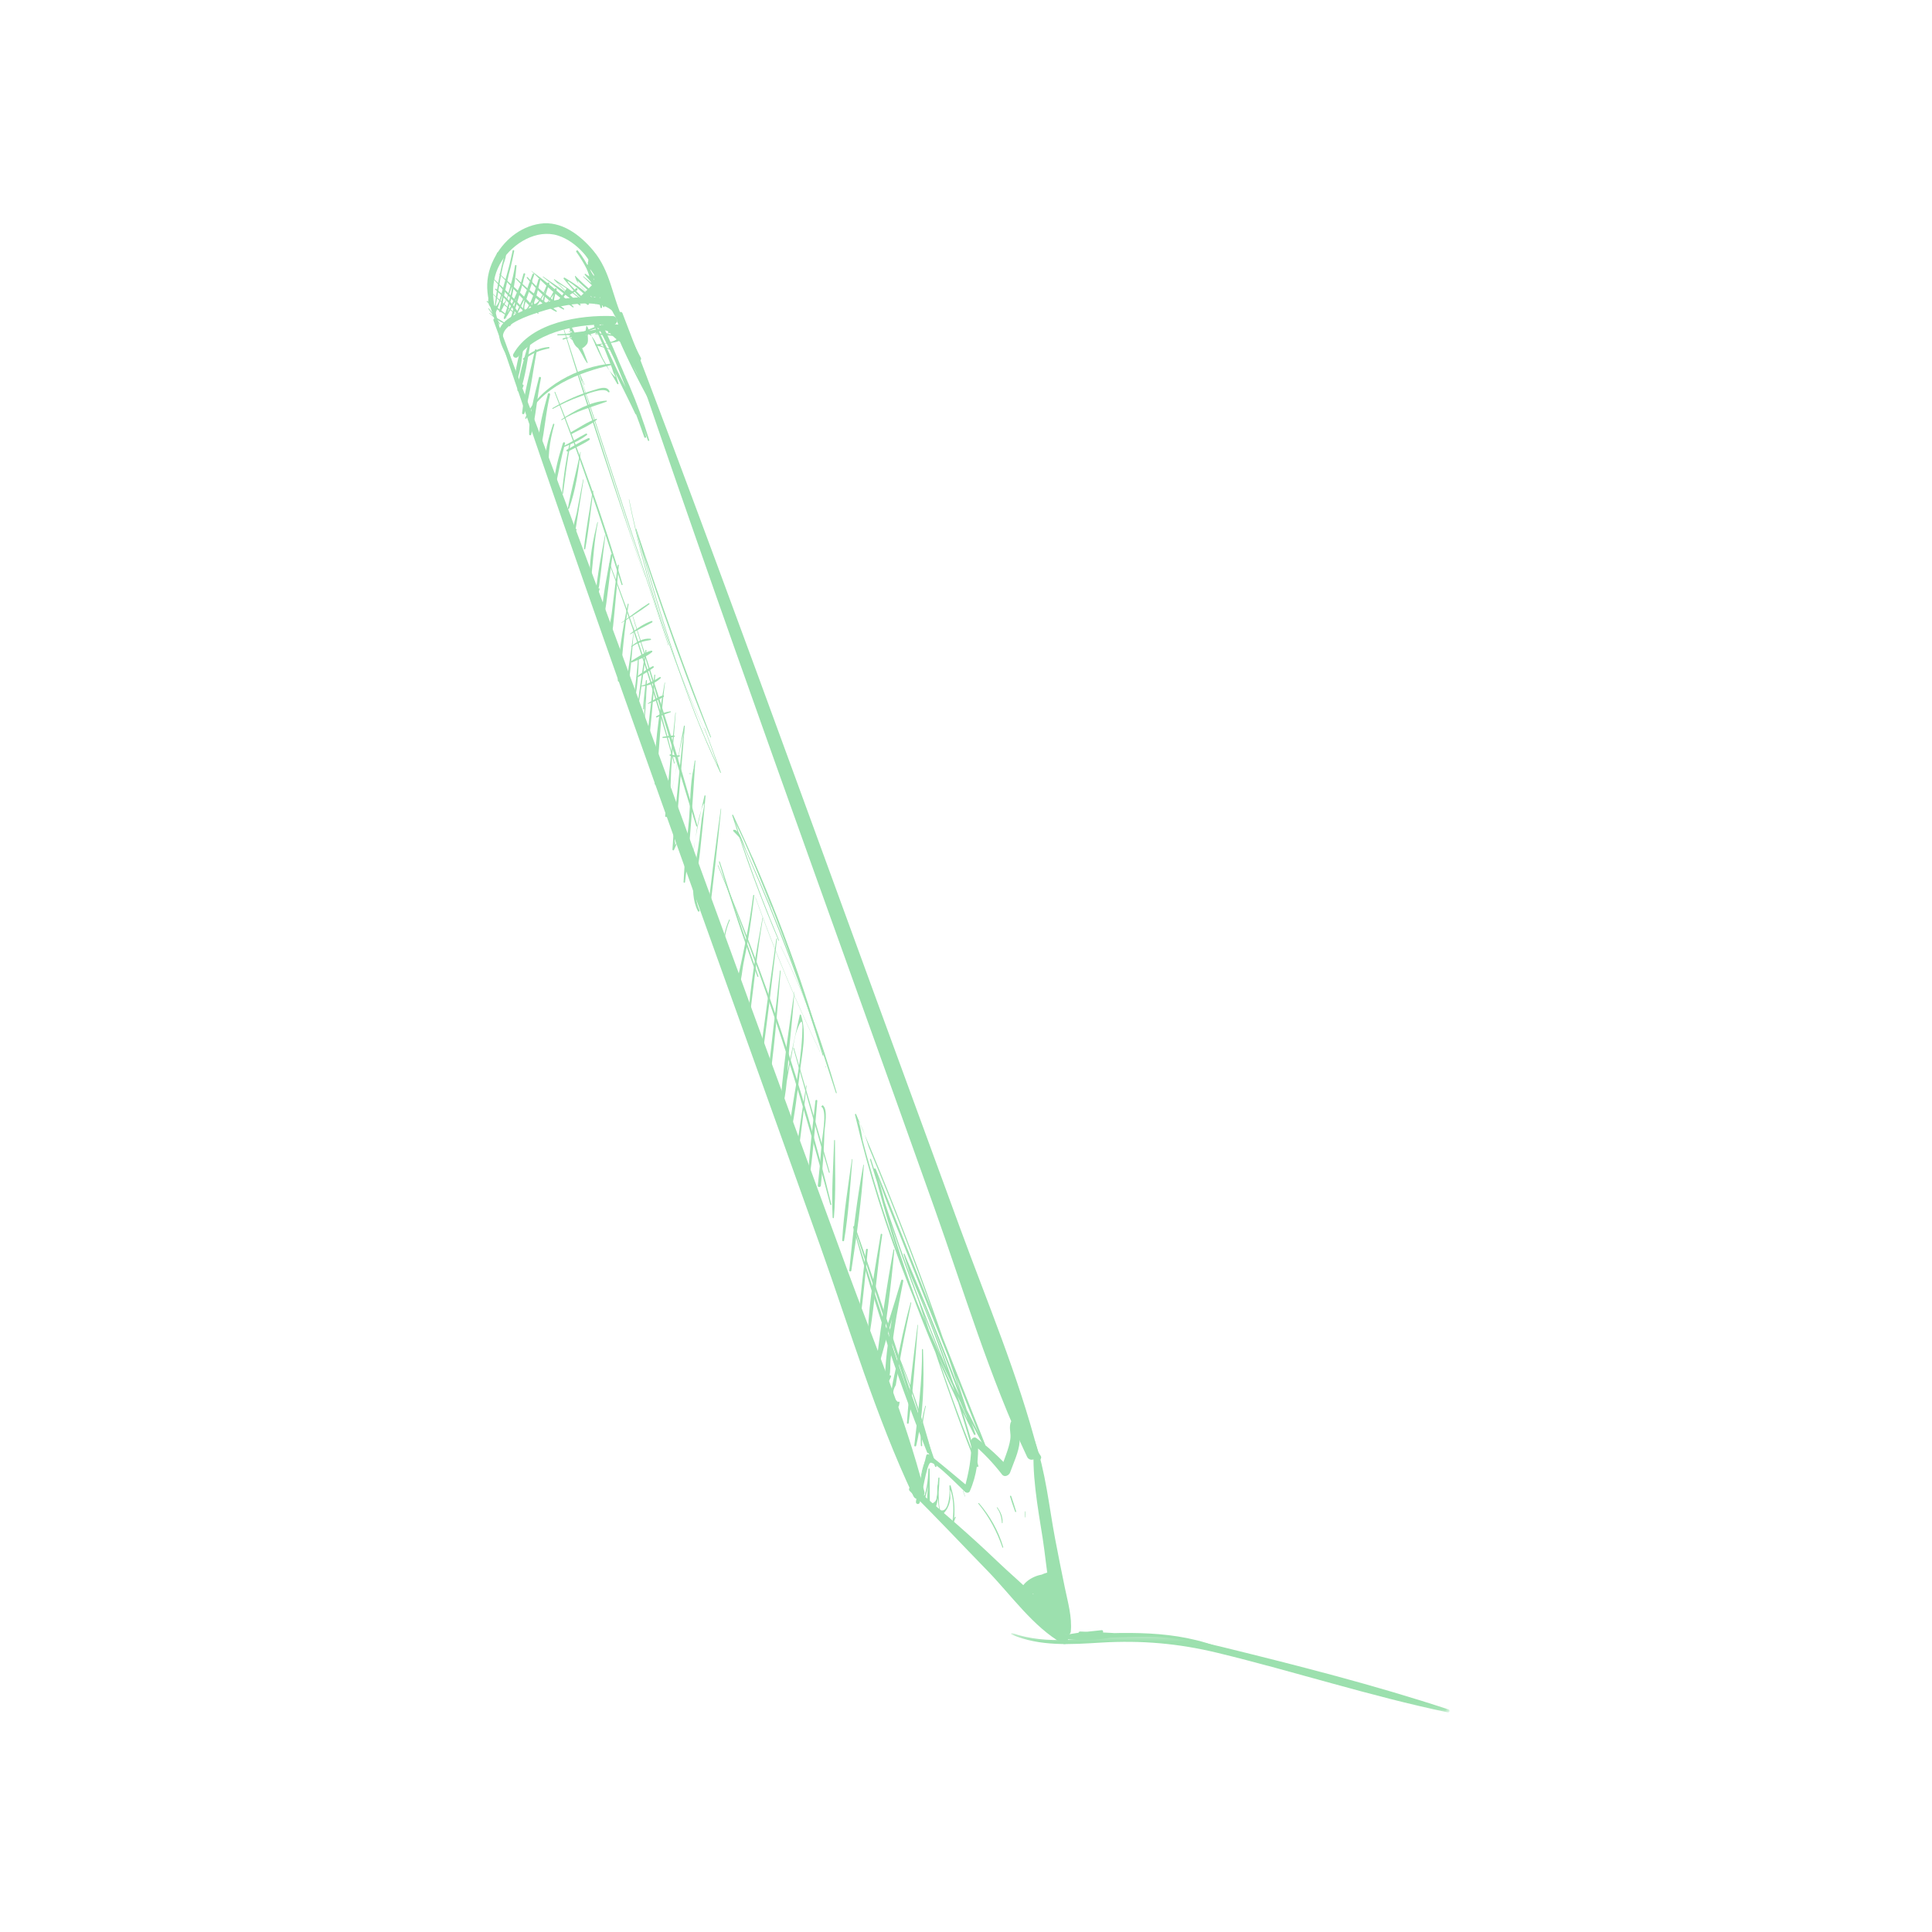 <?xml version="1.0" encoding="UTF-8"?> <svg xmlns="http://www.w3.org/2000/svg" width="256" height="256" viewBox="0 0 256 256" fill="none"><path d="M66.963 46.822C80.314 86.506 94.726 125.842 108.753 165.291C112.659 176.276 116.042 187.674 121.021 198.228C121.415 199.063 122.694 198.465 122.476 197.616C119.878 187.511 115.745 177.748 112.159 167.961C108.557 158.123 104.953 148.284 101.35 138.444C94.201 118.923 87.125 99.371 79.897 79.88C75.787 68.797 71.667 57.724 67.414 46.697C67.308 46.422 66.866 46.532 66.963 46.822Z" fill="#9CE0AE"></path><path d="M82.026 41.612C95.376 81.296 109.789 120.633 123.816 160.081C127.723 171.068 131.105 182.465 136.085 193.02C136.478 193.854 137.757 193.257 137.538 192.407C134.942 182.302 130.807 172.539 127.223 162.753C123.619 152.913 120.016 143.074 116.413 133.236C109.264 113.713 102.189 94.164 94.959 74.67C90.849 63.59 86.729 52.516 82.476 41.489C82.37 41.213 81.928 41.323 82.026 41.612Z" fill="#9CE0AE"></path><path d="M121.863 199.111C122.168 198.275 122.764 194.001 123.285 193.825C123.906 193.616 127.333 197.207 127.874 197.684C128.047 197.834 128.389 197.853 128.499 197.602C129.442 195.473 129.695 193.242 129.579 190.926C129.326 191.031 129.072 191.136 128.819 191.241C130.301 192.489 131.598 193.854 132.783 195.388C133.101 195.8 133.702 195.502 133.844 195.109C134.283 193.879 135.011 192.364 135.105 191.042C135.159 190.292 134.664 189.544 134.812 188.799C134.523 188.837 134.233 188.874 133.944 188.912C135.051 190.412 136.052 191.988 137.22 193.441C137.53 193.826 138.158 193.328 137.9 192.916C136.933 191.369 135.794 189.938 134.764 188.433C134.542 188.107 134.006 188.13 133.896 188.547C133.689 189.33 133.985 189.885 133.87 190.701C133.682 192.054 132.98 193.446 132.62 194.77C132.973 194.676 133.327 194.584 133.68 194.49C132.363 193.018 130.933 191.728 129.359 190.541C129.086 190.336 128.677 190.613 128.689 190.926C128.773 193.153 128.364 195.16 127.772 197.296C127.994 197.237 128.216 197.179 128.437 197.12C126.688 195.644 124.938 194.18 123.148 192.753C123.012 192.647 122.778 192.663 122.733 192.863C122.285 194.902 121.656 196.905 121.367 198.974C121.321 199.299 121.747 199.43 121.863 199.111Z" fill="#9CE0AE"></path><path d="M120.565 197.586C124.05 201.011 127.415 204.615 130.833 208.121C133.931 211.299 136.909 215.589 140.808 217.786C141.257 218.039 141.688 217.544 141.48 217.115C139.54 213.092 135.281 209.896 132.108 206.844C128.551 203.422 124.823 200.268 121.094 197.057C120.733 196.746 120.217 197.243 120.565 197.586Z" fill="#9CE0AE"></path><path d="M137.036 190.887C136.645 195.11 137.501 199.651 138.158 203.82C138.773 207.729 138.98 213 141.031 216.447C141.278 216.862 141.839 216.647 141.882 216.217C142.077 214.266 141.493 212.298 141.101 210.39C140.655 208.215 140.21 206.041 139.8 203.858C138.998 199.585 138.55 194.983 137.105 190.877C137.092 190.838 137.04 190.847 137.036 190.887Z" fill="#9CE0AE"></path><path d="M136.932 212.266C137.808 212.02 138.614 211.884 139.525 211.9C139.316 211.395 139.106 210.891 138.898 210.386C138.499 210.747 138.098 211.07 137.643 211.357C137.969 211.781 138.295 212.204 138.621 212.626C139.174 212.195 139.72 211.755 140.289 211.347C139.956 210.914 139.622 210.482 139.288 210.049C138.593 210.64 137.321 211.505 137.404 212.566C137.432 212.941 137.634 213.27 137.885 213.539C138.059 213.723 139.353 214.395 139.324 214.539C139.806 214.539 140.289 214.539 140.771 214.539C140.688 214.22 140.583 213.909 140.456 213.607C140.178 212.871 139.173 213.161 139.292 213.928C139.415 214.724 139.559 215.45 139.896 216.184C140.293 215.952 140.688 215.721 141.084 215.489C140.326 214.378 139.588 213.267 138.898 212.113C138.562 211.551 137.699 211.923 137.852 212.553C137.934 212.877 138.01 213.202 138.079 213.529C138.387 213.292 138.694 213.056 139.001 212.819C138.396 212.535 137.447 212.22 136.989 211.721C136.23 210.895 137.811 210.334 138.53 210.445C138.614 209.825 138.698 209.205 138.782 208.586C137.506 208.607 136.557 209.13 135.801 210.141C135.235 210.899 136.405 211.644 137.04 211.097C137.58 210.631 138.279 210.391 138.977 210.298C138.748 209.745 138.52 209.192 138.29 208.64C136.659 210.66 137.022 213.712 139.277 215.139C140.05 215.629 141.13 214.813 140.846 213.931C140.517 212.912 140.224 211.889 139.95 210.853C139.421 211.161 138.893 211.47 138.364 211.777C138.821 212.323 139.119 212.955 139.64 213.44C140.095 213.865 141.113 213.612 141.017 212.87C140.889 211.872 140.352 211.187 139.705 210.435C139.054 209.678 137.917 210.497 138.121 211.358C138.368 212.403 138.593 213.444 138.785 214.5C139.38 214.153 139.977 213.807 140.572 213.46C139.454 212.528 139.059 211.131 139.816 209.816C140.231 209.095 139.542 208.145 138.719 208.389C137.627 208.713 136.799 209.276 135.925 209.982C136.296 210.353 136.668 210.725 137.04 211.097C137.554 210.557 138.051 210.403 138.782 210.478C139.831 210.587 140.087 208.781 139.032 208.619C137.659 208.409 135.598 209.35 135.2 210.823C134.792 212.334 137.342 213.404 138.367 213.904C138.813 214.12 139.493 213.752 139.289 213.194C139.172 212.882 139.061 212.566 138.954 212.249C138.606 212.395 138.258 212.542 137.91 212.689C138.615 213.834 139.261 215 139.896 216.184C140.326 216.982 141.426 216.281 141.084 215.489C140.813 214.867 140.567 214.278 140.456 213.607C140.061 213.66 139.666 213.713 139.269 213.767C139.256 214.091 139.266 214.415 139.298 214.737C139.348 215.539 140.577 215.809 140.771 214.937C140.946 214.149 140.677 213.608 140.038 213.116C139.83 212.955 139.175 212.751 139.114 212.483C139.087 212.371 140.322 211.358 140.456 211.218C141.2 210.437 140.09 209.367 139.288 210.049C138.703 210.547 138.087 211.01 137.48 211.484C136.746 212.058 137.685 213.202 138.458 212.752C138.982 212.449 139.484 212.137 139.973 211.779C140.694 211.25 140.43 210.209 139.525 210.125C138.219 210.004 137.029 210.647 136.543 211.877C136.452 212.108 136.719 212.325 136.932 212.266Z" fill="#9CE0AE"></path><path d="M68.665 47.247C71.345 43.766 77.129 42.804 81.202 43.03C81.936 43.072 81.939 41.913 81.202 41.883C76.894 41.711 70.363 42.704 68.039 46.88C67.804 47.303 68.388 47.606 68.665 47.247Z" fill="#9CE0AE"></path><path d="M65.386 42.465C66.18 44.576 66.9 46.739 67.817 48.8C67.887 48.958 68.144 48.845 68.095 48.683C67.449 46.54 66.586 44.447 65.814 42.346C65.717 42.079 65.286 42.197 65.386 42.465Z" fill="#9CE0AE"></path><path d="M68.299 49.196C67.798 47.911 66.303 45.543 66.686 44.228C67.106 42.787 69.934 41.86 71.297 41.4C73.725 40.581 79.902 39.037 81.559 41.697C81.733 41.975 82.246 41.796 82.114 41.463C81.513 39.945 80.78 39.517 79.191 39.424C76.422 39.263 73.665 39.537 71.048 40.498C69.683 41 66.685 42.039 66.198 43.633C65.713 45.223 67.649 47.897 68.256 49.215C68.267 49.237 68.309 49.221 68.299 49.196Z" fill="#9CE0AE"></path><path d="M66.109 42.994C65.234 40.152 64.796 37.222 66.492 34.576C68.003 32.22 71.1 30.325 73.93 31.211C76.499 32.015 78.531 34.666 79.561 37.029C80.419 39 80.718 41.13 82.145 42.805C82.382 43.084 82.765 42.73 82.623 42.437C81.093 39.281 80.939 35.977 78.6 33.192C76.871 31.131 74.376 29.215 71.546 29.643C68.839 30.052 66.634 31.945 65.429 34.35C63.896 37.415 64.608 40.016 65.815 43.074C65.886 43.252 66.167 43.185 66.109 42.994Z" fill="#9CE0AE"></path><path d="M69.065 45.874C68.708 47.348 68.271 48.882 68.231 50.406C68.227 50.572 68.455 50.586 68.506 50.443C69.018 49.01 69.161 47.416 69.363 45.913C69.386 45.742 69.105 45.708 69.065 45.874Z" fill="#9CE0AE"></path><path d="M69.955 45.72C69.422 47.653 68.784 49.662 68.556 51.659C68.533 51.861 68.799 51.925 68.924 51.812C69.16 51.599 69.273 51.417 69.372 51.117C69.423 50.965 69.193 50.872 69.115 51.009C68.965 51.163 68.814 51.319 68.662 51.473C68.769 51.554 68.873 51.636 68.98 51.716C69.618 49.83 69.887 47.754 70.227 45.794C70.256 45.62 70.004 45.541 69.955 45.72Z" fill="#9CE0AE"></path><path d="M70.886 46.373C70.292 49.123 69.467 51.929 69.181 54.728C69.161 54.91 69.44 54.934 69.491 54.77C70.3 52.088 70.613 49.193 71.123 46.439C71.151 46.286 70.919 46.218 70.886 46.373Z" fill="#9CE0AE"></path><path d="M71.41 50.039C70.829 52.428 70.059 55.076 70.116 57.551C70.12 57.7 70.341 57.737 70.38 57.587C71.024 55.166 71.154 52.573 71.68 50.113C71.718 49.937 71.453 49.862 71.41 50.039Z" fill="#9CE0AE"></path><path d="M72.595 52.209C72.002 54.414 71.276 56.922 71.353 59.228C71.358 59.406 71.632 59.458 71.674 59.272C72.195 56.969 72.316 54.596 72.888 52.289C72.936 52.099 72.646 52.019 72.595 52.209Z" fill="#9CE0AE"></path><path d="M73.281 56.206C72.685 58.036 71.979 60.321 72.285 62.264C72.308 62.406 72.54 62.401 72.568 62.264C72.737 61.395 72.687 60.502 72.777 59.623C72.895 58.481 73.144 57.357 73.45 56.253C73.48 56.143 73.316 56.1 73.281 56.206Z" fill="#9CE0AE"></path><path d="M74.6 58.701C74.017 60.52 73.531 62.314 73.368 64.219C73.354 64.375 73.61 64.409 73.643 64.255C74.042 62.425 74.367 60.581 74.87 58.775C74.918 58.601 74.654 58.53 74.6 58.701Z" fill="#9CE0AE"></path><path d="M75.433 58.87C75.007 61.025 74.639 63.196 74.473 65.388C74.467 65.473 74.593 65.469 74.604 65.388C74.89 63.22 75.165 61.058 75.569 58.907C75.585 58.82 75.452 58.782 75.433 58.87Z" fill="#9CE0AE"></path><path d="M76.892 59.896C76.407 62.391 75.698 64.854 75.248 67.35C75.229 67.451 75.366 67.489 75.401 67.392C76.258 65.043 76.642 62.38 76.938 59.901C76.942 59.876 76.897 59.87 76.892 59.896Z" fill="#9CE0AE"></path><path d="M77.268 63.536C76.985 65.022 76.702 66.506 76.415 67.992C76.301 68.581 75.819 69.729 76.139 70.292C76.158 70.324 76.195 70.335 76.229 70.329C76.266 70.32 76.303 70.313 76.34 70.306C76.373 70.3 76.392 70.267 76.394 70.237C76.395 70.206 76.395 70.176 76.396 70.145C76.398 70.073 76.28 70.053 76.268 70.127C76.623 67.942 76.974 65.743 77.326 63.552C77.332 63.514 77.275 63.498 77.268 63.536Z" fill="#9CE0AE"></path><path d="M78.527 65.048C78.14 67.595 77.642 70.138 77.375 72.701C77.365 72.8 77.532 72.824 77.551 72.725C78.021 70.197 78.264 67.62 78.612 65.073C78.62 65.017 78.536 64.993 78.527 65.048Z" fill="#9CE0AE"></path><path d="M79.15 69.206C78.587 71.524 78.075 73.972 78.167 76.372C78.172 76.498 78.345 76.492 78.359 76.372C78.629 73.975 78.737 71.599 79.222 69.225C79.231 69.178 79.161 69.159 79.15 69.206Z" fill="#9CE0AE"></path><path d="M80.171 70.874C79.688 73.493 79.15 76.129 78.93 78.785C78.917 78.95 79.165 78.973 79.208 78.824C79.28 78.567 79.36 78.313 79.449 78.062C79.481 77.968 79.328 77.902 79.287 77.994C78.986 78.671 79.336 78.036 79.397 77.568C79.49 76.858 79.581 76.148 79.666 75.439C79.846 73.919 80.024 72.398 80.222 70.882C80.225 70.853 80.176 70.846 80.171 70.874Z" fill="#9CE0AE"></path><path d="M80.942 73.517C80.441 76.313 79.789 79.183 79.715 82.031C79.711 82.177 79.947 82.216 79.977 82.065C80.536 79.273 80.703 76.394 81.172 73.581C81.196 73.431 80.969 73.365 80.942 73.517Z" fill="#9CE0AE"></path><path d="M81.853 74.889C81.593 77.044 81.301 79.197 81.043 81.354C80.903 82.51 80.232 84.574 80.735 85.657C80.761 85.713 80.848 85.732 80.897 85.7C80.923 85.683 80.948 85.665 80.974 85.648C81.022 85.616 81.039 85.558 81.011 85.506C81.001 85.485 80.99 85.465 80.979 85.444C80.927 85.344 80.79 85.417 80.808 85.516C80.718 85.027 81.186 83.476 81.238 82.97C81.322 82.162 81.398 81.354 81.476 80.546C81.656 78.662 81.813 76.773 81.997 74.889C82.007 74.795 81.864 74.797 81.853 74.889Z" fill="#9CE0AE"></path><path d="M83.179 80.028C82.521 83.36 81.889 86.78 81.863 90.186C81.862 90.353 82.099 90.344 82.116 90.186C82.49 86.8 82.695 83.423 83.297 80.062C83.31 79.985 83.194 79.952 83.179 80.028Z" fill="#9CE0AE"></path><path d="M84.045 82.535C83.803 85.493 83.258 88.41 82.895 91.353C82.879 91.488 83.11 91.52 83.135 91.385C83.669 88.463 83.816 85.49 84.058 82.535C84.058 82.525 84.045 82.525 84.045 82.535Z" fill="#9CE0AE"></path><path d="M85.686 85.209C85.705 85.209 85.705 85.18 85.686 85.18C85.667 85.18 85.667 85.209 85.686 85.209Z" fill="#9CE0AE"></path><path d="M85.651 90.438C85.538 92.016 85.393 93.598 85.336 95.179C85.334 95.243 85.429 95.241 85.435 95.179C85.576 93.604 85.626 92.019 85.711 90.438C85.714 90.399 85.653 90.399 85.651 90.438Z" fill="#9CE0AE"></path><path d="M85.527 86.163C85.157 88.67 84.739 91.175 84.461 93.695C84.455 93.749 84.548 93.762 84.558 93.707C85.002 91.219 85.306 88.703 85.657 86.199C85.67 86.114 85.539 86.077 85.527 86.163Z" fill="#9CE0AE"></path><path d="M84.526 87.189C84.441 89.043 84.167 90.86 83.961 92.701C83.952 92.787 84.096 92.806 84.113 92.722C84.496 90.913 84.591 89.033 84.647 87.189C84.65 87.11 84.53 87.111 84.526 87.189Z" fill="#9CE0AE"></path><path d="M85.58 90.185C85.453 91.434 85.288 92.689 85.211 93.942C85.207 94.017 85.335 94.037 85.344 93.96C85.517 92.71 85.602 91.441 85.725 90.185C85.734 90.091 85.589 90.093 85.58 90.185Z" fill="#9CE0AE"></path><path d="M86.699 89.447C86.341 92.685 85.871 95.932 85.668 99.184C85.662 99.28 85.824 99.304 85.839 99.206C86.304 95.977 86.51 92.696 86.822 89.447C86.829 89.369 86.708 89.371 86.699 89.447Z" fill="#9CE0AE"></path><path d="M88.066 90.458C87.3 94.847 86.59 99.454 86.765 103.917C86.769 104.006 86.892 104.002 86.901 103.917C87.38 99.434 87.519 94.942 88.117 90.464C88.121 90.436 88.071 90.43 88.066 90.458Z" fill="#9CE0AE"></path><path d="M89.49 94.441C89.015 99.004 88.526 103.568 88.137 108.137C88.125 108.278 88.361 108.312 88.384 108.171C88.745 106.015 89.205 103.874 89.635 101.731C89.879 100.51 90.077 99.265 90.369 98.055C90.871 95.989 90.452 97.978 90.391 98.61C89.948 103.255 89.369 107.912 89.104 112.571C89.098 112.674 89.258 112.722 89.303 112.625C89.445 112.32 89.585 112.012 89.722 111.704C89.741 111.663 89.687 111.629 89.662 111.668C89.285 112.25 89.551 112.018 89.436 111.608C89.279 111.054 89.599 109.822 89.653 109.202C89.778 107.758 89.891 106.312 90.014 104.869C90.257 101.98 90.508 99.092 90.745 96.204C90.749 96.137 90.64 96.121 90.626 96.188C89.916 99.729 89.317 103.98 88.484 107.159C88.962 105.341 88.824 103.16 88.983 101.289C89.177 99.007 89.362 96.725 89.541 94.441C89.543 94.407 89.493 94.409 89.49 94.441Z" fill="#9CE0AE"></path><path d="M91.934 101.675C91.403 103.904 91.493 106.554 91.277 108.845C91.023 111.517 90.692 114.196 90.578 116.88C90.573 116.985 90.752 117.014 90.766 116.905C91.481 111.59 91.771 106.158 92.139 100.809C92.142 100.761 92.062 100.749 92.055 100.798C92.007 101.088 91.959 101.378 91.91 101.669C91.908 101.683 91.93 101.69 91.934 101.675Z" fill="#9CE0AE"></path><path d="M91.923 112.658C92.214 110.792 92.409 108.576 93.103 106.803C93.629 105.463 93.008 108.245 92.992 108.389C92.879 109.367 92.766 110.342 92.655 111.32C92.333 114.158 91.091 118.056 92.481 120.737C92.552 120.874 92.751 120.753 92.687 120.616C91.634 118.34 92.522 115.166 92.767 112.785C93.018 110.345 93.286 107.904 93.489 105.46C93.496 105.378 93.366 105.362 93.347 105.44C92.792 107.834 92.261 110.218 91.891 112.65C91.888 112.671 91.919 112.679 91.923 112.658Z" fill="#9CE0AE"></path><path d="M95.507 107.172C94.806 112.237 94.127 117.312 93.618 122.4C93.608 122.501 93.782 122.526 93.797 122.423C94.503 117.359 95.043 112.268 95.561 107.18C95.564 107.148 95.51 107.141 95.507 107.172Z" fill="#9CE0AE"></path><path d="M96.609 121.865C95.974 123.311 95.717 124.816 95.872 126.389C95.879 126.451 95.976 126.452 95.971 126.389C95.856 124.844 96.091 123.344 96.706 121.922C96.734 121.857 96.638 121.8 96.609 121.865Z" fill="#9CE0AE"></path><path d="M99.802 118.646C99.257 122.892 98.343 127.031 97.398 131.2C97.367 131.332 97.54 131.405 97.614 131.292C97.743 131.093 97.871 130.895 98.001 130.697C98.054 130.616 97.927 130.514 97.865 130.592C98.265 130.082 98.364 128.371 98.503 127.71C98.724 126.663 98.922 125.614 99.106 124.561C99.449 122.597 99.712 120.626 99.938 118.646C99.948 118.558 99.813 118.562 99.802 118.646Z" fill="#9CE0AE"></path><path d="M101.038 121.622C100.192 126.069 99.402 130.585 99.125 135.11C99.118 135.223 99.284 135.217 99.298 135.11C99.878 130.612 100.329 126.112 101.091 121.637C101.097 121.603 101.044 121.586 101.038 121.622Z" fill="#9CE0AE"></path><path d="M102.873 124.383C102.098 129.958 101.211 135.531 100.614 141.129C100.601 141.242 100.799 141.271 100.816 141.156C101.685 135.593 102.268 129.982 102.96 124.395C102.966 124.346 102.879 124.334 102.873 124.383Z" fill="#9CE0AE"></path><path d="M103.351 128.636C102.775 134.046 102.043 139.446 101.543 144.863C101.533 144.969 101.716 144.995 101.732 144.888C102.559 139.511 103.003 134.056 103.44 128.636C103.443 128.578 103.356 128.58 103.351 128.636Z" fill="#9CE0AE"></path><path d="M105.252 131.394C104.453 136.753 103.667 142.209 103.309 147.616C103.295 147.812 103.587 147.804 103.61 147.616C103.921 145.094 104.335 142.596 104.842 140.107C105.087 138.907 105.221 137.52 105.655 136.374C106.397 134.417 106.366 135.742 106.293 137.182C106.071 141.594 104.94 145.957 104.509 150.352C104.497 150.483 104.712 150.511 104.739 150.383C105.336 147.647 105.645 144.836 105.981 142.056C106.278 139.59 106.934 136.9 106.13 134.483C106.107 134.412 105.995 134.403 105.977 134.483C105.416 136.968 104.853 139.451 104.367 141.952C104.135 143.142 103.688 144.491 103.655 145.701C103.635 146.453 103.567 147.232 103.814 146.185C104.347 143.915 104.331 141.349 104.568 139.028C104.828 136.486 105.083 133.946 105.271 131.396C105.271 131.385 105.253 131.384 105.252 131.394Z" fill="#9CE0AE"></path><path d="M106.814 143.851C106.332 147.089 105.75 150.33 105.422 153.587C105.411 153.697 105.596 153.723 105.615 153.613C106.171 150.387 106.477 147.109 106.878 143.861C106.883 143.824 106.819 143.815 106.814 143.851Z" fill="#9CE0AE"></path><path d="M108.046 145.867C107.722 149.026 107.294 152.189 107.113 155.359C107.106 155.494 107.333 155.53 107.353 155.393C107.797 152.237 107.997 149.039 108.299 145.867C108.315 145.704 108.063 145.706 108.046 145.867Z" fill="#9CE0AE"></path><path d="M108.956 146.727C109.566 147.588 108.946 150.52 108.866 151.63C108.734 153.453 108.57 155.273 108.365 157.09C108.335 157.348 108.745 157.349 108.772 157.09C109.008 154.752 109.177 152.414 109.244 150.064C109.269 149.231 109.759 147.049 109.029 146.459C109.013 146.446 108.991 146.443 108.975 146.459C108.928 146.508 108.881 146.556 108.834 146.603C108.824 146.612 108.825 146.627 108.834 146.636C108.867 146.673 108.901 146.709 108.934 146.745C108.945 146.757 108.966 146.741 108.956 146.727Z" fill="#9CE0AE"></path><path d="M110.527 151.11C110.428 154.504 110.148 157.946 110.329 161.339C110.334 161.448 110.487 161.446 110.497 161.339C110.79 157.953 110.624 154.505 110.639 151.11C110.639 151.037 110.528 151.038 110.527 151.11Z" fill="#9CE0AE"></path><path d="M112.881 153.599C112.389 157.154 111.792 160.765 111.598 164.349C111.589 164.489 111.821 164.524 111.846 164.382C112.439 160.839 112.649 157.185 112.946 153.607C112.949 153.57 112.887 153.562 112.881 153.599Z" fill="#9CE0AE"></path><path d="M114.401 154.35C113.533 158.943 112.987 163.689 112.532 168.338C112.517 168.491 112.78 168.529 112.803 168.375C113.517 163.754 114.165 159.026 114.465 154.359C114.468 154.322 114.407 154.315 114.401 154.35Z" fill="#9CE0AE"></path><path d="M114.748 165.587C114.396 168.744 113.953 171.902 113.75 175.072C113.743 175.178 113.922 175.205 113.938 175.098C114.417 171.946 114.66 168.756 114.991 165.587C115.007 165.431 114.765 165.433 114.748 165.587Z" fill="#9CE0AE"></path><path d="M116.702 163.552C115.984 167.833 115.155 172.227 115.004 176.573C114.999 176.715 115.234 176.753 115.257 176.608C115.948 172.299 116.245 167.925 116.9 163.606C116.92 163.478 116.724 163.42 116.702 163.552Z" fill="#9CE0AE"></path><path d="M118.392 165.585C117.483 170.336 116.82 175.167 116.194 179.963C116.154 180.263 116.633 180.311 116.71 180.034C117.231 178.155 117.76 176.279 118.302 174.406C118.564 173.505 118.988 172.534 119.12 171.6C119.413 169.516 118.985 171.168 118.789 172.005C117.939 175.63 117.334 179.399 117.231 183.125C117.225 183.353 117.57 183.461 117.674 183.245C117.805 182.977 117.936 182.709 118.065 182.441C118.131 182.305 117.948 182.132 117.842 182.268C117.997 182.069 117.957 180.629 117.999 180.22C118.144 178.793 118.318 177.372 118.536 175.955C118.854 173.868 119.289 171.806 119.688 169.735C119.722 169.557 119.464 169.48 119.412 169.659C118.413 173.092 117.31 176.495 116.202 179.893C116.371 179.94 116.541 179.987 116.71 180.034C117.411 175.247 118.085 170.419 118.502 165.6C118.507 165.537 118.404 165.522 118.392 165.585Z" fill="#9CE0AE"></path><path d="M120.664 172.596C119.873 175.411 119.268 178.274 118.731 181.147C118.402 182.905 117.663 184.983 118.536 186.651C118.576 186.727 118.686 186.735 118.746 186.678C119.189 186.243 119.08 186.451 119.197 185.84C119.222 185.716 119.044 185.664 119.009 185.788C118.252 185.223 118.148 184.468 118.696 183.521C118.791 182.912 118.89 182.305 118.993 181.696C119.143 180.784 119.297 179.873 119.467 178.963C119.862 176.842 120.322 174.735 120.746 172.619C120.756 172.565 120.679 172.543 120.664 172.596Z" fill="#9CE0AE"></path><path d="M121.577 175.573C121.049 179.883 120.454 184.213 120.176 188.548C120.167 188.673 120.379 188.703 120.396 188.578C120.997 184.271 121.288 179.906 121.639 175.573C121.641 175.533 121.582 175.534 121.577 175.573Z" fill="#9CE0AE"></path><path d="M122.169 178.814C122.213 183.122 121.634 187.269 121.149 191.535C121.133 191.679 121.364 191.706 121.397 191.569C122.391 187.44 122.459 183.034 122.3 178.814C122.296 178.73 122.168 178.729 122.169 178.814Z" fill="#9CE0AE"></path><path d="M122.597 186.306C122.11 188.047 121.91 189.745 122.023 191.552C122.029 191.659 122.195 191.661 122.191 191.552C122.11 189.798 122.26 188.036 122.677 186.328C122.691 186.275 122.61 186.254 122.597 186.306Z" fill="#9CE0AE"></path><path d="M117.705 176.54C118.997 180.285 120.276 184.035 121.582 187.776C121.803 188.406 122.989 193.22 123.554 193.384C124 193.514 123.88 194.032 123.516 192.816C123.305 192.105 122.803 191.394 122.421 190.767C122.379 190.698 122.273 190.759 122.312 190.831C122.939 191.956 123.485 193.092 123.902 194.314C123.943 194.434 124.133 194.383 124.094 194.261C122.118 188.305 119.89 182.427 117.759 176.525C117.747 176.492 117.694 176.506 117.705 176.54Z" fill="#9CE0AE"></path><path d="M118.48 178.374C119.955 181.88 121.234 185.453 122.268 189.116C122.526 190.031 122.752 190.954 122.999 191.872C122.968 191.759 122.626 190.561 122.45 190.111C121.766 188.368 121.102 186.616 120.455 184.858C119.754 182.958 113.233 163.584 113.471 163.511C113.497 163.504 120.028 183.503 120.644 185.437C121.223 187.254 121.641 189.309 122.413 191.051C122.99 192.346 122.47 190.654 122.276 190.159C121.931 189.273 121.59 188.384 121.254 187.493C119.853 183.782 118.537 180.038 117.261 176.282C117.207 176.122 116.958 176.189 117.008 176.352C118.749 181.795 120.728 187.151 122.852 192.456C122.924 192.637 123.215 192.569 123.154 192.372C120.044 182.379 116.76 172.442 113.32 162.559C113.261 162.393 113.005 162.458 113.053 162.632C115.869 172.878 119.221 182.952 123.229 192.794C123.294 192.951 123.534 192.895 123.49 192.722C122.237 187.803 120.544 183.01 118.536 178.351C118.522 178.319 118.466 178.342 118.48 178.374Z" fill="#9CE0AE"></path><path d="M120.956 169.657C122.832 174.09 124.549 178.587 126.08 183.151C126.722 185.067 127.332 186.993 127.908 188.929C128.219 189.972 128.519 191.018 128.817 192.065C129.356 193.958 129.286 193.408 128.739 192.031C127.029 187.719 125.472 183.346 123.993 178.95C123.28 176.825 122.583 174.695 121.896 172.563C121.328 170.799 120.407 168.827 120.092 167.071C120.453 169.087 121.839 171.316 122.604 173.218C123.491 175.418 124.361 177.625 125.217 179.837C126.014 181.902 126.799 183.973 127.571 186.047C127.909 186.956 128.165 188.39 128.719 189.165C128.47 188.815 127.891 187.304 127.596 186.699C123.635 178.615 120.375 170.19 117.839 161.553C117.281 159.652 116.869 157.694 116.27 155.808C116.861 157.669 117.725 159.861 118.509 161.836C120.261 166.247 122.014 170.66 123.766 175.072C125.458 179.331 127.148 183.592 128.839 187.851C129.204 188.771 129.587 189.792 130.016 190.597C129.728 190.057 129.217 188.958 128.822 188.204C127.77 186.195 126.755 184.168 125.777 182.123C121.937 174.097 118.648 165.788 116.054 157.273C115.438 155.251 114.86 153.216 114.324 151.171C114.214 150.748 113.991 148.74 113.659 148.535C114.249 148.902 114.928 151.545 115.162 152.106C116.949 156.379 118.666 160.681 120.316 165.009C122.134 169.786 123.87 174.593 125.518 179.43C126.343 181.848 127.148 184.274 127.939 186.704C128.434 188.22 128.462 188.283 127.798 186.788C127.286 185.635 126.781 184.479 126.286 183.319C122.138 173.611 118.511 163.686 115.412 153.593C115.386 153.508 115.251 153.544 115.277 153.631C118.951 165.725 123.458 177.492 128.682 188.995C128.706 189.048 128.792 189.011 128.775 188.956C124.403 174.916 119.213 161.153 113.439 147.634C113.401 147.545 113.267 147.61 113.287 147.698C116.906 163.051 122.802 177.682 130.307 191.534C130.376 191.662 130.604 191.573 130.548 191.431C125.727 179.256 120.881 167.089 116.048 154.919C115.986 154.762 115.748 154.819 115.79 154.989C118.838 167.188 123.316 178.903 129.058 190.082C129.116 190.193 129.307 190.116 129.264 189.995C126.351 181.96 123.193 174.009 119.851 166.142C119.822 166.072 119.704 166.121 119.728 166.195C122.756 175.644 125.72 185.105 129.444 194.31C129.491 194.426 129.671 194.384 129.638 194.256C127.411 185.827 124.504 177.604 121.05 169.604C121.022 169.54 120.93 169.594 120.956 169.657Z" fill="#9CE0AE"></path><path d="M103.419 125.38C105.095 128.717 106.563 132.135 107.856 135.638C107.862 135.652 107.884 135.646 107.879 135.631C106.607 132.121 105.115 128.705 103.435 125.371C103.43 125.361 103.414 125.369 103.419 125.38Z" fill="#9CE0AE"></path><path d="M103.099 123.663C102.456 122.073 101.832 120.475 101.2 118.88C101.199 118.878 101.195 118.879 101.195 118.881C101.829 120.475 102.472 122.067 103.094 123.664C103.095 123.667 103.1 123.665 103.099 123.663Z" fill="#9CE0AE"></path><path d="M99.67 113.649C100.494 115.815 101.319 117.982 102.145 120.149C102.154 120.171 102.189 120.161 102.181 120.139C101.36 117.971 100.538 115.804 99.715 113.636C99.704 113.609 99.66 113.62 99.67 113.649Z" fill="#9CE0AE"></path><path d="M103.236 124.611C101.668 120.891 100.21 117.126 98.889 113.31C98.485 112.143 98.029 110.968 97.707 109.774C97.568 109.258 96.964 107.997 97.813 109.768C98.764 111.749 99.613 113.79 100.47 115.815C103.787 123.663 106.516 131.694 109.003 139.838C109.024 139.907 109.131 139.879 109.111 139.809C106.096 128.888 101.97 118.221 97.139 107.981C97.106 107.912 96.992 107.962 97.015 108.034C98.808 113.667 100.852 119.201 103.166 124.641C103.184 124.679 103.252 124.651 103.236 124.611Z" fill="#9CE0AE"></path><path d="M109.381 141.405C109.427 141.405 109.427 141.334 109.381 141.334C109.336 141.334 109.336 141.405 109.381 141.405Z" fill="#9CE0AE"></path><path d="M109.381 141.405C109.427 141.405 109.427 141.334 109.381 141.334C109.336 141.334 109.336 141.405 109.381 141.405Z" fill="#9CE0AE"></path><path d="M108.662 139.358C105.462 132.692 102.618 125.873 100.114 118.915C100.108 118.898 100.081 118.907 100.087 118.923C102.578 125.887 105.44 132.703 108.646 139.368C108.651 139.379 108.667 139.37 108.662 139.358Z" fill="#9CE0AE"></path><path d="M97.158 110.12C97.468 110.444 97.781 110.768 98.092 111.091C98.284 111.525 98.477 111.959 98.668 112.394C98.987 113.118 99.303 113.843 99.615 114.57C100.302 116.164 100.977 117.764 101.637 119.37C102.779 122.148 103.879 124.946 104.934 127.76C107.045 133.392 108.907 139.102 110.76 144.823C110.782 144.891 110.888 144.864 110.868 144.794C108.834 137.813 106.355 130.946 103.695 124.183C102.535 121.233 101.33 118.304 100.068 115.397C99.691 114.527 99.307 113.659 98.92 112.794C98.746 112.404 98.094 110.427 97.741 110.202C97.279 109.91 97.688 110.004 97.176 109.949C97.172 109.949 97.167 109.953 97.167 109.957C97.16 110.01 97.152 110.063 97.145 110.116C97.142 110.126 97.156 110.128 97.158 110.12Z" fill="#9CE0AE"></path><path d="M93.328 96.461C93.781 97.73 94.234 98.999 94.687 100.269C95.414 102.304 94.878 101.012 94.35 99.84C93.088 97.037 91.947 94.182 90.897 91.294C88.998 86.078 87.383 80.763 85.841 75.433C85.499 74.249 85.192 73.051 84.824 71.874C84.097 69.551 85.089 72.817 85.237 73.27C86.116 75.967 87.025 78.652 87.963 81.327C89.891 86.825 91.906 92.303 94.131 97.688C94.151 97.737 94.233 97.716 94.212 97.665C90.674 88.547 87.377 79.386 84.319 70.095C84.302 70.041 84.216 70.063 84.233 70.119C87.346 81.093 90.509 92.077 95.448 102.394C95.469 102.437 95.542 102.406 95.526 102.361C94.811 100.389 94.088 98.42 93.368 96.448C93.36 96.425 93.319 96.435 93.328 96.461Z" fill="#9CE0AE"></path><path d="M93.563 97.227C88.982 87.301 85.583 76.889 83.369 66.183C83.364 66.157 83.324 66.166 83.329 66.194C85.472 76.936 88.912 87.315 93.556 97.231C93.558 97.237 93.566 97.233 93.563 97.227Z" fill="#9CE0AE"></path><path d="M88.589 85.475C86.573 79.316 84.558 73.155 82.542 66.996C81.561 63.996 80.578 60.995 79.596 57.994C79.079 56.415 78.563 54.836 78.046 53.255C77.885 52.767 76.48 48.929 77.432 51C77.443 51.025 77.479 51.004 77.468 50.979C77.242 50.473 77.017 49.966 76.791 49.462C76.778 49.428 76.725 49.452 76.736 49.484C80.61 61.506 84.601 73.489 88.54 85.487C88.549 85.519 88.6 85.506 88.589 85.475Z" fill="#9CE0AE"></path><path d="M85.462 76.449C81.777 65.583 78.304 54.651 74.777 43.732C74.762 43.689 74.695 43.707 74.709 43.751C78.042 54.727 81.711 65.609 85.445 76.454C85.448 76.466 85.467 76.46 85.462 76.449Z" fill="#9CE0AE"></path><path d="M95.264 114.201C96.842 119.306 98.487 124.39 100.358 129.398C100.389 129.478 100.518 129.445 100.489 129.361C98.74 124.312 96.981 119.267 95.373 114.172C95.351 114.103 95.243 114.132 95.264 114.201Z" fill="#9CE0AE"></path><path d="M95.104 114.677C101.143 129.301 106.016 144.322 110.016 159.626C110.04 159.716 110.178 159.678 110.156 159.588C106.438 144.222 101.318 129.205 95.163 114.652C95.148 114.617 95.089 114.642 95.104 114.677Z" fill="#9CE0AE"></path><path d="M105.115 138.88C106.682 144.375 108.187 149.893 109.829 155.365C109.85 155.437 109.961 155.407 109.941 155.333C108.433 149.822 106.784 144.347 105.2 138.855C105.184 138.801 105.099 138.825 105.115 138.88Z" fill="#9CE0AE"></path><path d="M80.718 74.694C84.024 83.367 86.844 92.191 89.307 101.138C89.323 101.196 89.413 101.172 89.397 101.114C87.072 92.135 84.16 83.316 80.803 74.671C80.784 74.617 80.697 74.64 80.718 74.694Z" fill="#9CE0AE"></path><path d="M83.818 81.658C86.704 90.903 89.348 100.224 92.254 109.461C92.285 109.558 92.434 109.517 92.407 109.419C89.84 100.085 86.819 90.861 83.869 81.644C83.858 81.614 83.808 81.626 83.818 81.658Z" fill="#9CE0AE"></path><path d="M73.476 51.977C76.775 60.365 79.65 68.884 82.358 77.479C82.386 77.567 82.524 77.531 82.498 77.44C79.971 68.8 76.907 60.309 73.571 51.952C73.548 51.893 73.454 51.918 73.476 51.977Z" fill="#9CE0AE"></path><path d="M65.86 33.491C65.416 35.144 65.084 36.837 64.858 38.535C64.758 39.288 64.39 40.429 65.231 40.844C65.281 40.87 65.323 40.799 65.275 40.768C64.37 40.167 65.18 37.493 65.338 36.588C65.517 35.56 65.744 34.541 65.964 33.519C65.979 33.451 65.879 33.423 65.86 33.491Z" fill="#9CE0AE"></path><path d="M66.792 34.791C67.077 33.852 66.982 34.323 67.078 33.344C67.085 33.281 66.987 33.272 66.97 33.33C66.203 36.012 65.729 38.767 65.454 41.541C65.443 41.657 65.602 41.656 65.638 41.565C66.743 38.874 67.592 36.128 68.13 33.265C68.155 33.136 67.96 33.079 67.93 33.211C67.329 35.883 66.723 38.556 66.138 41.231C66.112 41.347 66.275 41.426 66.336 41.313C67.188 39.762 67.959 38.054 68.248 36.295C68.429 35.185 68.029 36.943 68.07 36.772C67.922 37.401 67.877 38.072 67.74 38.709C67.488 39.874 67.14 41.002 66.75 42.128C66.706 42.255 66.891 42.321 66.959 42.216C68.147 40.378 68.986 38.453 69.586 36.349C69.626 36.205 69.404 36.144 69.364 36.288C68.704 38.56 68.038 40.833 67.404 43.115C67.372 43.232 67.536 43.3 67.599 43.197C68.913 41.041 69.966 38.786 70.791 36.401C70.841 36.253 70.614 36.196 70.559 36.337C69.878 38.086 69.419 39.828 69.156 41.686C69.138 41.821 69.292 41.892 69.375 41.779C70.052 40.853 70.954 39.694 71.168 38.531C71.329 37.662 71.385 37.56 70.928 38.705C70.62 39.474 70.518 40.396 70.324 41.197C70.297 41.31 70.454 41.428 70.536 41.321C71.293 40.352 72.05 39.237 72.387 38.199C72.189 38.81 71.824 39.894 71.782 40.846C71.777 40.957 71.929 41.02 72.004 40.938C72.486 40.416 72.971 39.367 73.487 38.937C73.135 39.231 73.165 40.002 73.229 40.695C73.239 40.807 73.366 40.871 73.454 40.789C73.756 40.501 74.049 40.22 74.314 39.897C74.444 39.741 75.075 38.616 75.125 39.062C75.136 39.158 75.235 39.241 75.332 39.179C75.704 38.941 76.078 38.705 76.454 38.471C76.62 38.368 76.464 38.101 76.301 38.209C75.98 38.665 75.65 38.699 75.313 38.311C75.298 38.189 75.129 38.111 75.059 38.242C74.326 39.615 72.71 41.413 73.773 38.354C73.82 38.217 73.603 38.123 73.538 38.254C73.371 38.59 72.523 40.334 72.238 40.3C71.727 40.238 72.866 37.427 72.781 37.623C72.844 37.478 72.63 37.348 72.564 37.496C72.235 38.227 71.703 39.832 70.986 40.227C70.486 40.502 70.975 39.618 71.08 39.19C71.249 38.497 71.417 37.806 71.585 37.114C71.625 36.95 71.372 36.88 71.333 37.044C71.184 37.662 70.075 41.212 69.561 41.016C69.061 40.827 70.75 37.339 70.514 37.143C70.201 36.88 69.873 38.28 69.803 38.454C69.481 39.257 69.112 40.043 68.717 40.812C68.649 40.944 67.954 42.473 67.808 42.452C67.861 42.459 68.308 40.809 68.282 40.901C68.37 40.595 69.412 37.125 69.368 37.107C69.138 37.02 67.88 40.31 67.525 40.892C67.251 41.342 67.219 41.853 67.351 41.064C67.457 40.425 67.724 39.791 67.867 39.153C68.16 37.849 68.329 36.541 68.439 35.211C68.448 35.1 68.26 35.072 68.243 35.184C68.09 36.13 67.896 37.059 67.603 37.971C67.383 38.656 67.199 39.879 66.659 40.26C66.357 40.474 66.572 40.841 66.62 40.086C66.661 39.453 68.052 33.999 67.791 33.989C67.815 33.99 66.326 39.547 66.064 40.057C65.364 41.409 65.864 39.699 65.952 39.086C66.054 38.397 66.164 37.714 66.29 37.028C66.389 36.481 66.498 35.937 66.617 35.392C66.68 35.102 67.167 33.297 66.765 34.783C66.76 34.801 66.787 34.809 66.792 34.791Z" fill="#9CE0AE"></path><path d="M122.595 193.557C121.884 195.261 121.81 196.95 122.368 198.709C122.392 198.786 122.502 198.787 122.525 198.709C122.751 197.95 122.939 197.192 123.051 196.407C123.082 196.187 123.261 195.239 123.088 195.241C122.937 195.244 123.006 196.334 123.006 196.407C123.003 197.23 122.566 199.341 123.199 199.97C124.416 201.179 124.461 196.128 124.483 195.85C124.49 195.752 124.344 195.756 124.334 195.85C124.156 197.514 124.242 199.123 124.59 200.755C124.602 200.803 124.672 200.836 124.714 200.804C125.441 200.247 125.777 199.539 125.914 198.634C125.978 198.203 125.761 196.803 126.046 197.779C126.403 199.009 126.351 200.398 126.211 201.657C126.2 201.763 126.353 201.766 126.387 201.681C126.469 201.47 126.551 201.257 126.634 201.046C126.657 200.986 126.556 200.942 126.526 201.002C126.269 201.523 126.461 201.094 126.468 200.755C126.479 200.249 126.487 199.755 126.442 199.247C126.373 198.434 126.19 197.645 125.966 196.862C125.942 196.776 125.805 196.791 125.809 196.883C125.821 197.32 125.836 197.761 125.797 198.197C125.757 198.645 125.546 200.431 124.621 200.11C124.394 200.031 124.382 198.119 124.377 197.689C124.376 197.535 124.503 195.789 124.258 196.678C124.115 197.203 124.273 197.82 124.108 198.336C124.129 198.837 123.827 199.167 123.205 199.324C123.206 199.033 123.206 198.741 123.205 198.45C123.203 197.184 123.203 195.921 123.187 194.657C123.184 194.549 123.023 194.549 123.019 194.657C122.995 195.43 122.936 196.2 122.795 196.963C122.725 197.347 122.637 197.728 122.535 198.104C122.352 198.234 122.276 198.17 122.303 197.91C121.492 197.214 122.39 194.379 122.713 193.589C122.742 193.516 122.625 193.486 122.595 193.557Z" fill="#9CE0AE"></path><path d="M127.591 197.544C127.676 197.794 127.763 198.042 127.848 198.291C127.855 198.314 127.891 198.304 127.884 198.281C127.8 198.032 127.716 197.783 127.632 197.533C127.623 197.507 127.582 197.518 127.591 197.544Z" fill="#9CE0AE"></path><path d="M129.643 199.253C131.067 200.98 132.095 202.921 132.822 205.036C132.845 205.108 132.956 205.078 132.934 205.005C132.296 202.827 131.193 200.896 129.722 199.174C129.675 199.119 129.597 199.198 129.643 199.253Z" fill="#9CE0AE"></path><path d="M132.085 199.785C132.522 200.382 132.713 201.055 132.756 201.788C132.759 201.845 132.841 201.845 132.845 201.788C132.886 201.031 132.611 200.327 132.151 199.735C132.122 199.698 132.058 199.747 132.085 199.785Z" fill="#9CE0AE"></path><path d="M133.832 198.289C134.046 198.969 134.263 199.641 134.51 200.31C134.541 200.393 134.671 200.361 134.646 200.273C134.447 199.588 134.223 198.919 133.99 198.244C133.956 198.147 133.8 198.186 133.832 198.289Z" fill="#9CE0AE"></path><path d="M135.797 200.29C135.794 200.539 135.788 200.789 135.799 201.039C135.801 201.075 135.854 201.075 135.855 201.039C135.866 200.789 135.86 200.539 135.857 200.29C135.857 200.25 135.797 200.25 135.797 200.29Z" fill="#9CE0AE"></path><mask id="mask0_135_61946" style="mask-type:luminance" maskUnits="userSpaceOnUse" x="133" y="216" width="60" height="11"><path d="M133.926 216.354H192.081V226.901H133.926V216.354Z" fill="white"></path></mask><g mask="url(#mask0_135_61946)"><path d="M134.031 216.577C137.837 218.197 141.906 217.896 145.946 217.649C151.219 217.328 156.184 217.766 161.33 219.012C171.536 221.485 181.551 224.746 191.834 226.896C192.083 226.948 192.183 226.592 191.938 226.512C182.155 223.287 172.032 220.713 162.03 218.251C157.594 217.159 153.143 216.409 148.563 216.706C143.638 217.025 138.927 218.052 134.109 216.393C134.001 216.357 133.926 216.533 134.031 216.577Z" fill="#9CE0AE"></path></g><path d="M141.685 216.673C142.49 216.663 143.468 216.7 144.26 216.541C145.845 216.224 144.22 216.224 144.201 216.25C143.839 216.141 143.747 216.218 143.923 216.485C143.996 216.911 144.317 217.007 144.887 216.773C145.733 216.936 146.678 216.887 147.533 216.934C147.508 216.754 147.485 216.574 147.46 216.392C145.26 216.811 143.137 216.873 140.92 216.599C140.92 216.785 140.92 216.97 140.92 217.155C144.159 217.08 147.397 217.005 150.636 216.894C154.284 216.768 157.442 217.292 160.941 218.292C161.08 218.332 161.134 218.123 161 218.075C154.45 215.745 147.759 216.427 140.92 216.599C140.553 216.608 140.574 217.112 140.92 217.155C143.194 217.429 145.362 217.352 147.607 216.924C147.927 216.864 147.829 216.399 147.533 216.383C146.065 216.301 144.595 216.22 143.124 216.185C142.829 216.178 142.837 216.616 143.124 216.638C144.16 216.717 145.023 216.643 146.031 216.396C146.243 216.344 146.205 215.983 145.978 216.006C144.537 216.154 143.094 216.292 141.668 216.543C141.594 216.557 141.613 216.674 141.685 216.673Z" fill="#9CE0AE"></path><path d="M69.468 47.656C70.435 46.82 71.509 46.422 72.741 46.166C72.844 46.143 72.821 45.974 72.716 45.982C71.447 46.059 70.258 46.675 69.317 47.504C69.212 47.596 69.365 47.746 69.468 47.656Z" fill="#9CE0AE"></path><path d="M69.745 55.454C71.644 51.276 76.827 49.312 81.035 48.364C81.136 48.341 81.116 48.17 81.01 48.18C76.741 48.533 71.28 51.267 69.595 55.392C69.561 55.478 69.706 55.539 69.745 55.454Z" fill="#9CE0AE"></path><path d="M73.264 54.169C74.438 53.53 75.642 52.969 76.906 52.525C77.597 52.281 80.051 51.217 80.578 51.944C80.639 52.03 80.812 51.981 80.765 51.864C80.423 51.014 79.275 51.519 78.626 51.706C76.72 52.254 74.918 53.075 73.207 54.072C73.144 54.109 73.2 54.204 73.264 54.169Z" fill="#9CE0AE"></path><path d="M74.436 55.661C76.325 54.453 78.304 53.982 80.367 53.22C80.434 53.195 80.43 53.082 80.348 53.087C78.237 53.215 76.104 54.429 74.389 55.579C74.339 55.612 74.384 55.694 74.436 55.661Z" fill="#9CE0AE"></path><path d="M75.761 57.499C76.848 56.907 78.114 56.399 79.079 55.62C79.136 55.574 79.076 55.477 79.009 55.499C77.832 55.89 76.718 56.683 75.632 57.28C75.49 57.359 75.618 57.577 75.761 57.499Z" fill="#9CE0AE"></path><path d="M74.564 59.304C75.67 58.852 76.832 58.383 77.771 57.63C77.87 57.55 77.744 57.407 77.64 57.459C76.576 57.999 75.598 58.675 74.508 59.172C74.434 59.205 74.487 59.336 74.564 59.304Z" fill="#9CE0AE"></path><path d="M75.263 59.823C76.196 59.33 77.2 58.888 78.08 58.307C78.234 58.204 78.102 57.993 77.939 58.063C76.969 58.481 76.049 59.077 75.126 59.588C74.973 59.673 75.108 59.903 75.263 59.823Z" fill="#9CE0AE"></path><path d="M82.362 82.542C83.587 81.726 84.865 80.966 86.033 80.07C86.109 80.011 86.043 79.883 85.955 79.937C84.703 80.716 83.539 81.646 82.341 82.506C82.319 82.521 82.34 82.558 82.362 82.542Z" fill="#9CE0AE"></path><path d="M83.527 84.039C84.454 83.449 85.462 83.018 86.411 82.47C86.507 82.415 86.443 82.248 86.333 82.285C85.287 82.643 84.36 83.312 83.489 83.974C83.452 84.002 83.485 84.065 83.527 84.039Z" fill="#9CE0AE"></path><path d="M83.719 85.721C84.478 85.123 85.285 84.963 86.208 84.8C86.308 84.781 86.273 84.643 86.186 84.634C85.25 84.537 84.32 85.038 83.643 85.645C83.59 85.692 83.666 85.763 83.719 85.721Z" fill="#9CE0AE"></path><path d="M83.714 87.782C84.6 87.407 85.681 87.037 86.408 86.396C86.492 86.322 86.4 86.194 86.303 86.217C85.371 86.435 84.445 87.101 83.638 87.601C83.549 87.657 83.607 87.826 83.714 87.782Z" fill="#9CE0AE"></path><path d="M84.407 89.779C85.158 89.415 85.92 88.98 86.583 88.472C86.693 88.388 86.601 88.216 86.472 88.282C85.72 88.664 84.999 89.166 84.34 89.692C84.287 89.734 84.354 89.806 84.407 89.779Z" fill="#9CE0AE"></path><path d="M85.026 90.958C85.97 90.849 86.835 90.532 87.535 89.868C87.613 89.793 87.511 89.658 87.419 89.717C86.663 90.191 85.878 90.62 85.013 90.858C84.958 90.872 84.967 90.965 85.026 90.958Z" fill="#9CE0AE"></path><path d="M85.881 93.262C86.563 92.998 87.318 92.741 87.931 92.337C88.03 92.272 87.97 92.094 87.846 92.136C87.148 92.373 86.48 92.814 85.853 93.192C85.818 93.213 85.841 93.276 85.881 93.262Z" fill="#9CE0AE"></path><path d="M87.041 95.058C87.635 94.804 88.241 94.584 88.852 94.374C88.913 94.354 88.908 94.246 88.836 94.254C88.166 94.337 87.537 94.564 86.956 94.914C86.861 94.97 86.945 95.1 87.041 95.058Z" fill="#9CE0AE"></path><path d="M87.849 97.785C88.355 97.757 88.874 97.746 89.368 97.623C89.456 97.601 89.435 97.469 89.346 97.468C88.839 97.453 88.328 97.554 87.829 97.633C87.742 97.647 87.763 97.79 87.849 97.785Z" fill="#9CE0AE"></path><path d="M88.77 100.143C89.187 100.331 89.586 100.379 90.027 100.247C90.116 100.22 90.105 100.067 90.004 100.077C89.621 100.115 89.213 100.081 88.849 99.956C88.74 99.917 88.663 100.096 88.77 100.143Z" fill="#9CE0AE"></path><path d="M91.34 102.538C91.396 102.536 91.451 102.534 91.505 102.534C91.543 102.532 91.543 102.478 91.505 102.478C91.451 102.475 91.396 102.474 91.34 102.473C91.298 102.471 91.298 102.539 91.34 102.538Z" fill="#9CE0AE"></path><path d="M66.562 41.749C66.783 41.917 67.004 42.085 67.225 42.254C67.236 42.263 67.248 42.242 67.236 42.233C67.013 42.069 66.791 41.902 66.569 41.738C66.562 41.732 66.554 41.744 66.562 41.749Z" fill="#9CE0AE"></path><path d="M64.719 40.921C65.196 41.61 65.672 42.294 66.192 42.949C66.222 42.987 66.285 42.938 66.259 42.898C65.798 42.203 65.299 41.542 64.796 40.876C64.762 40.832 64.686 40.874 64.719 40.921Z" fill="#9CE0AE"></path><path d="M64.806 41.493C65.444 42.067 66.163 42.639 66.977 42.936C67.029 42.954 67.056 42.878 67.013 42.849C66.29 42.377 65.523 41.988 64.829 41.463C64.812 41.451 64.791 41.479 64.806 41.493Z" fill="#9CE0AE"></path><path d="M64.514 40C65.346 40.602 66.162 41.251 67.049 41.774C67.109 41.809 67.182 41.721 67.125 41.674C66.324 41.02 65.432 40.474 64.574 39.899C64.509 39.856 64.454 39.956 64.514 40Z" fill="#9CE0AE"></path><path d="M65.237 38.914C66.196 39.917 67.225 40.828 68.33 41.668C68.364 41.694 68.408 41.636 68.376 41.61C67.319 40.726 66.283 39.813 65.267 38.885C65.246 38.866 65.218 38.895 65.237 38.914Z" fill="#9CE0AE"></path><path d="M65.622 38.374C66.265 38.922 66.866 39.515 67.407 40.165C67.944 40.813 68.368 41.547 68.903 42.194C68.947 42.247 69.047 42.191 69.021 42.126C68.402 40.595 66.987 39.279 65.724 38.271C65.653 38.215 65.55 38.313 65.622 38.374Z" fill="#9CE0AE"></path><path d="M64.958 36.533C66.432 38.144 67.874 39.844 69.49 41.315C69.564 41.383 69.663 41.281 69.6 41.206C68.188 39.538 66.541 38.036 64.984 36.507C64.967 36.49 64.942 36.515 64.958 36.533Z" fill="#9CE0AE"></path><path d="M66.151 36.332C67.883 38.027 69.463 39.914 71.25 41.548C71.304 41.598 71.406 41.53 71.357 41.466C69.888 39.556 67.977 37.899 66.197 36.285C66.166 36.258 66.12 36.303 66.151 36.332Z" fill="#9CE0AE"></path><path d="M68.357 36.957C69.894 38.578 71.671 40.281 73.677 41.309C73.766 41.353 73.828 41.237 73.754 41.179C71.929 39.771 70.075 38.521 68.444 36.871C68.388 36.815 68.303 36.9 68.357 36.957Z" fill="#9CE0AE"></path><path d="M69.808 36.831C71.154 38.417 72.76 40.085 74.652 41.013C74.718 41.043 74.803 40.953 74.738 40.901C73.047 39.554 71.346 38.372 69.914 36.726C69.85 36.653 69.746 36.76 69.808 36.831Z" fill="#9CE0AE"></path><path d="M70.405 35.906C72.085 37.594 73.947 39.381 75.91 40.732C75.972 40.774 76.033 40.684 75.986 40.633C74.368 38.889 72.327 37.307 70.416 35.891C70.407 35.885 70.397 35.899 70.405 35.906Z" fill="#9CE0AE"></path><path d="M71.928 36.69C73.533 37.979 75.134 39.273 76.813 40.465C76.891 40.521 76.989 40.394 76.915 40.332C76.308 39.814 75.718 39.277 75.142 38.722C74.856 38.447 74.56 38.174 74.293 37.88C74.118 37.688 73.518 37.303 74.131 37.632C75.439 38.336 76.615 39.528 77.835 40.385C77.957 40.472 78.109 40.277 77.996 40.175C77.714 39.93 75.108 37.391 75.213 37.282C75.393 37.093 78.429 39.864 78.841 40.239C78.954 40.342 79.109 40.215 79.046 40.081C78.568 39.084 76.596 38.127 76.535 37.166C76.541 37.273 78.083 38.618 78.399 38.91C79.047 39.507 79.708 40.066 80.442 40.548C80.515 40.596 80.603 40.485 80.536 40.427C79.083 39.153 77.608 37.956 76.251 36.57C76.222 36.541 76.171 36.572 76.181 36.611C76.472 37.758 77.416 38.269 78.182 39.095C78.415 39.347 79.145 39.993 78.191 39.226C77.809 38.919 77.446 38.588 77.057 38.286C76.347 37.737 75.6 37.254 74.83 36.795C74.725 36.732 74.623 36.873 74.702 36.961C75.467 37.799 76.688 39.528 77.478 39.788C76.819 39.572 76.056 38.775 75.483 38.375C74.817 37.909 74.144 37.451 73.467 36.999C73.423 36.969 73.376 37.033 73.412 37.069C74.039 37.712 74.656 38.363 75.292 38.996C75.567 39.27 77.125 40.668 75.955 39.567C74.778 38.458 73.276 37.581 71.965 36.642C71.936 36.622 71.9 36.669 71.928 36.69Z" fill="#9CE0AE"></path><path d="M77.276 36.674C78.152 37.529 79.03 38.382 79.909 39.233C80.118 39.437 80.654 40.312 80.99 39.964C80.943 40.012 79.678 38.769 79.557 38.644C79.156 38.225 77.505 36.319 78.954 37.582C79.842 38.359 80.624 39.221 81.347 40.15C81.426 40.071 81.505 39.991 81.585 39.911C80.795 39.053 80.017 38.187 79.279 37.285C78.916 36.842 78.502 36.383 78.263 35.858C77.983 35.239 78.752 36.469 78.846 36.595C79.165 37.028 80.079 38.764 80.589 38.941C81.097 39.118 80.188 37.993 79.994 37.729C79.673 37.293 79.368 36.846 79.073 36.392C78.827 36.013 78.596 35.626 78.357 35.244C78.117 35.338 78.188 35.491 78.57 35.701C78.793 35.964 79 36.238 79.191 36.524C79.73 37.306 80.067 38.214 80.6 38.983C81.012 39.579 80.249 38.24 80.183 38.116C79.907 37.592 79.639 37.065 79.367 36.54C78.822 35.49 78.279 34.439 77.735 33.39C77.685 33.295 77.542 33.377 77.59 33.474C78.268 34.814 79.042 36.074 79.975 37.25C80.047 37.339 80.196 37.223 80.135 37.127C79.374 35.945 78.603 34.479 77.603 33.486C76.5 32.391 77.817 33.983 78.114 34.4C78.48 34.914 78.827 35.443 79.156 35.982C79.484 36.523 79.794 37.075 80.083 37.638C80.268 38.001 80.659 39.374 81.132 39.447C80.879 39.408 80.128 37.595 79.983 37.325C79.599 36.617 79.216 35.909 78.832 35.203C78.772 35.09 78.6 35.169 78.63 35.29C78.965 36.682 79.107 38.43 79.691 39.732C80.116 40.677 79.783 39.221 79.714 38.943C79.535 38.224 79.356 37.505 79.177 36.786C79.139 36.634 78.896 36.663 78.903 36.823C78.941 37.816 79.157 38.66 79.597 39.55C79.667 39.69 79.904 39.624 79.893 39.471C79.826 38.529 79.76 37.589 79.691 36.649C79.575 36.649 79.458 36.649 79.342 36.649C79.453 37.793 79.536 38.938 79.593 40.087C79.601 40.282 79.838 40.339 79.946 40.185C80.538 39.323 80.704 38.472 80.519 37.454C80.485 37.266 80.165 37.261 80.136 37.454C80.012 38.26 79.964 39.034 79.995 39.851C80.004 40.071 80.343 40.138 80.394 39.904C80.553 39.174 80.601 38.5 80.54 37.749C80.521 37.534 80.278 37.48 80.153 37.645C79.859 38.029 79.744 38.304 79.669 38.769C79.633 38.991 79.927 39.154 80.054 38.932C80.288 38.522 80.452 38.142 80.589 37.693C80.66 37.461 80.32 37.322 80.199 37.529C79.797 38.213 79.609 38.844 79.559 39.637C79.542 39.897 79.911 39.916 79.99 39.695C80.188 39.138 80.397 38.592 80.622 38.047C80.677 37.916 80.54 37.753 80.406 37.763C79.34 37.835 78.544 38.213 77.83 39.006C77.699 39.15 77.823 39.454 78.04 39.367C78.775 39.07 79.259 38.66 79.649 37.96C79.747 37.785 79.544 37.554 79.362 37.672C78.569 38.192 77.775 38.712 76.98 39.23C77.063 39.337 77.144 39.443 77.227 39.549C77.779 39.002 78.484 38.461 78.947 37.843C79.326 37.337 78.786 37.925 78.652 38.033C78.219 38.374 77.815 38.718 77.363 39.045C77.162 39.191 77.331 39.476 77.557 39.376C78.47 38.971 79.117 38.397 79.641 37.544C79.758 37.353 79.496 37.166 79.34 37.311C78.615 37.981 77.888 38.65 77.159 39.317C77.02 39.445 77.165 39.719 77.352 39.648C78.254 39.301 79.028 38.859 79.789 38.261C79.977 38.114 79.736 37.821 79.538 37.935C79.014 38.243 78.668 38.595 78.37 39.127C78.289 39.275 78.428 39.512 78.611 39.44C79.448 39.108 79.846 38.58 79.953 37.695C79.978 37.491 79.689 37.401 79.561 37.533C79.146 37.96 78.847 38.372 78.578 38.903C78.717 38.983 78.856 39.065 78.995 39.148C79.194 38.702 80.621 36.469 79.38 36.271C79.251 36.25 79.106 36.302 79.072 36.445C78.917 37.102 78.763 37.758 78.607 38.413C78.757 38.454 78.906 38.496 79.056 38.537C79.302 36.951 79.118 35.491 78.317 34.089C78.251 33.97 78.04 33.983 78.011 34.128C77.672 35.891 78.201 37.361 78.936 38.958C79.006 39.108 79.225 38.997 79.193 38.849C78.741 36.75 77.91 34.901 76.579 33.211C76.483 33.089 76.272 33.25 76.362 33.377C76.859 34.079 77.323 34.806 77.715 35.572C78.063 36.256 78.42 38.001 78.875 38.369C78.706 38.232 77.949 35.122 78.254 35.175C78.941 35.295 78.693 37.93 78.607 38.413C78.557 38.702 78.98 38.832 79.056 38.537C79.121 38.28 79.714 36.734 79.289 37.328C78.968 37.776 78.796 38.398 78.578 38.903C78.457 39.182 78.856 39.432 78.995 39.148C79.248 38.635 79.48 38.288 79.885 37.859C79.754 37.803 79.625 37.75 79.494 37.695C79.162 38.14 78.83 38.584 78.498 39.029C78.578 39.133 78.658 39.238 78.738 39.342C78.946 38.869 79.283 38.519 79.747 38.293C79.663 38.186 79.579 38.077 79.496 37.97C78.752 38.562 78.132 38.919 77.247 39.266C77.311 39.376 77.375 39.486 77.438 39.597C78.162 38.924 78.885 38.253 79.611 37.582C79.511 37.506 79.41 37.428 79.31 37.35C78.81 38.164 78.238 38.656 77.363 39.045C77.428 39.155 77.493 39.265 77.557 39.376C78.041 39.026 80.3 37.774 79.52 36.996C79.444 36.921 79.319 36.921 79.242 36.996C78.474 37.751 77.707 38.507 76.939 39.263C76.779 39.421 76.989 39.708 77.185 39.581C77.981 39.065 78.778 38.549 79.574 38.035C79.478 37.939 79.383 37.844 79.286 37.749C79.012 38.337 78.558 38.738 77.925 38.95C77.995 39.071 78.064 39.19 78.135 39.311C78.475 38.938 79.346 37.904 79.759 38.403C80.011 38.708 79.747 39.061 79.567 39.579C79.71 39.597 79.854 39.617 79.998 39.637C79.989 38.945 80.179 38.316 80.568 37.745C80.437 37.69 80.306 37.635 80.177 37.581C80.078 37.989 79.916 38.369 79.691 38.719C79.819 38.772 79.947 38.827 80.075 38.881C80.093 38.475 80.238 38.133 80.511 37.854C80.382 37.819 80.253 37.785 80.125 37.749C80.189 38.491 80.163 39.04 80.002 39.797C80.136 39.814 80.269 39.832 80.401 39.851C80.368 39.053 80.399 38.365 80.519 37.56C80.391 37.56 80.264 37.56 80.136 37.56C80.297 38.428 80.11 39.265 79.618 39.992C79.736 40.024 79.854 40.056 79.972 40.087C79.906 38.938 79.812 37.793 79.691 36.649C79.668 36.428 79.323 36.422 79.342 36.649C79.388 37.211 79.462 37.777 79.481 38.342C79.527 39.664 79.362 38.017 79.17 37.64C78.833 36.977 79.351 38.543 79.403 38.74C79.568 39.367 79.732 39.995 79.897 40.622C79.935 40.764 80.152 40.703 80.117 40.561C80.01 40.123 78.959 35.833 78.954 35.835C79.032 35.813 80.995 39.722 81.2 40.106C81.267 40.229 81.486 40.144 81.432 40.008C80.341 37.286 78.821 34.816 76.918 32.586C76.844 32.501 76.728 32.623 76.796 32.709C77.688 33.839 78.418 35.221 79.368 36.292C79.864 36.853 79.807 36.912 79.465 36.239C79.18 35.675 78.722 35.16 78.397 34.612C78.1 34.108 77.732 33.387 78.138 34.522C78.331 35.062 78.695 35.589 78.959 36.095C79.597 37.318 80.233 38.543 80.852 39.777C80.901 39.876 81.07 39.807 81.032 39.701C80.379 37.839 79.386 36.214 78.065 34.754C77.978 34.656 77.821 34.781 77.886 34.892C78.805 36.445 79.821 37.935 80.92 39.367C81.03 39.509 81.276 39.372 81.167 39.223C80.146 37.823 79.069 36.462 78.014 35.087C77.941 34.991 77.765 35.04 77.804 35.176C78.342 37.09 80.153 38.622 81.347 40.15C81.479 40.319 81.722 40.08 81.585 39.911C80.422 38.501 79.114 37.275 77.572 36.291C77.5 36.245 77.433 36.344 77.484 36.403C78.694 37.804 79.904 39.217 81.241 40.501C81.352 40.608 81.521 40.439 81.411 40.329C80.116 39.022 78.733 37.806 77.323 36.627C77.291 36.6 77.247 36.643 77.276 36.674Z" fill="#9CE0AE"></path><path d="M77.596 35.234C78.406 37.004 79.144 38.842 79.561 40.749C79.588 40.87 79.773 40.841 79.775 40.72C79.78 39.9 79.834 39.097 79.944 38.284C79.959 38.175 79.849 38.043 79.734 38.122C79.323 38.41 79.009 38.723 78.723 39.137C78.808 39.173 78.894 39.21 78.98 39.244C79.11 39.063 79.243 38.881 79.373 38.7C79.292 38.653 79.209 38.605 79.126 38.558C79.049 38.826 78.97 39.095 78.892 39.363C78.802 39.521 78.98 39.686 79.134 39.606C79.589 39.368 80.014 39.112 80.431 38.81C80.326 38.749 80.223 38.691 80.119 38.631C80.138 38.839 80.15 38.933 80.192 39.138C80.236 39.353 80.573 39.302 80.57 39.089C80.565 38.876 80.555 38.785 80.526 38.575C80.503 38.402 80.284 38.4 80.18 38.484C79.776 38.806 79.402 39.057 78.955 39.3C79.036 39.381 79.117 39.46 79.197 39.542C79.385 39.2 79.454 38.947 79.455 38.558C79.456 38.436 79.314 38.349 79.208 38.416C78.878 38.621 78.763 38.768 78.709 39.17C78.688 39.326 78.87 39.416 78.966 39.279C79.066 38.991 79.241 38.804 79.494 38.714C79.707 38.573 79.738 38.691 79.586 39.068C79.62 39.402 79.54 39.76 79.55 40.1C79.562 40.553 79.565 40.189 79.513 39.95C79.433 39.587 79.25 39.188 79.124 38.839C78.68 37.608 78.181 36.402 77.624 35.217C77.615 35.199 77.587 35.215 77.596 35.234Z" fill="#9CE0AE"></path><path d="M78.835 43.364C80.039 43.674 81.234 44.012 82.442 44.301C82.645 44.349 82.729 44.047 82.529 43.989C82.094 43.863 79.7 42.899 79.618 43.502C79.697 42.923 85.1 47.252 81.828 44.523C79.295 42.411 82.197 44.655 82.298 44.453C82.935 43.172 79.924 43.876 82.041 43.495C82.326 43.444 82.257 42.987 81.974 42.995C81.632 43.004 80.718 42.863 80.432 43.034C81.02 42.68 83.066 44.599 83.458 45.348C83.855 46.107 84.046 46.912 84.479 47.665C84.624 47.58 84.769 47.495 84.915 47.41C84.397 46.601 83.925 45.717 83.34 44.955C82.493 43.848 82.616 43.848 82.931 44.785C83.202 45.587 83.861 47.084 84.225 47.733C84.95 49.027 84.65 48.166 84.36 47.323C84.05 46.417 83.556 45.501 83.168 44.626C83.207 44.712 82.302 42.295 82.057 42.927C81.887 43.369 84.502 48.421 84.646 48.617C85.167 49.332 85.284 50.011 84.892 48.412C84.678 47.542 84.079 46.632 83.709 45.826C83.551 45.483 82.541 43.233 82.511 43.244C81.797 43.528 82.534 44.134 82.771 44.643C82.858 44.831 85.077 50.017 85.004 50.063C85.242 49.915 82.871 45.666 82.657 45.267C82.35 44.694 81.518 43.394 82.169 44.684C82.543 45.422 83.077 46.101 83.472 46.837C84.399 48.557 84.873 50.536 85.813 52.22C86.434 53.332 86.285 53.037 85.873 52.005C85.528 51.144 85.076 50.3 84.694 49.453C84.346 48.681 81.916 43.248 82.997 46.209C83.648 47.997 84.635 49.736 85.439 51.462C86.093 52.867 87.7 55.618 85.969 52.502C85.174 51.07 84.429 49.61 83.723 48.133C83.35 47.353 82.844 46.529 82.608 45.697C82.042 43.705 84.144 48.147 84.063 47.948C84.102 48.042 84.257 48.005 84.221 47.904C83.729 46.526 83.088 45.484 82.058 44.439C81.946 44.325 81.797 44.469 81.851 44.599C83.384 48.169 85.178 51.572 87.073 54.959C87.167 55.127 87.404 54.98 87.328 54.811C85.731 51.292 84.111 47.784 82.479 44.284C82.4 44.115 82.1 44.237 82.173 44.413C83.503 47.599 84.962 50.721 86.427 53.846C86.505 54.013 86.784 53.895 86.725 53.72C85.439 49.931 84.008 46.243 81.471 43.1C81.321 42.915 81.042 43.151 81.151 43.347C82.557 45.886 83.918 48.449 85.192 51.057C85.293 51.263 85.621 51.118 85.558 50.902C84.697 47.932 83.547 45.121 82.109 42.385C81.982 42.144 81.632 42.355 81.747 42.597C82.962 45.17 84.148 47.755 85.299 50.359C85.398 50.581 85.778 50.422 85.695 50.192C84.671 47.333 83.446 44.587 81.982 41.927C81.856 41.697 81.535 41.899 81.637 42.128C82.709 44.518 83.76 46.92 84.819 49.316C84.908 49.517 85.24 49.374 85.173 49.168C84.687 47.652 83.834 43.783 82.161 43.207C81.972 43.143 81.797 43.38 81.902 43.547C82.764 44.916 83.623 46.29 84.479 47.665C84.651 47.941 85.072 47.696 84.915 47.41C83.409 44.67 83.324 42.448 79.6 43.062C79.337 43.105 79.405 43.52 79.662 43.518C80.432 43.515 81.203 43.51 81.974 43.505C81.951 43.337 81.929 43.172 81.906 43.005C81.351 43.105 80.797 43.21 80.242 43.317C79.993 43.364 80.025 43.726 80.242 43.791C81.198 44.079 81.871 44.145 82.887 44.021C83.106 43.994 83.26 43.679 83.013 43.555C82.066 43.079 82.44 43.221 81.419 42.938C81.239 42.889 81.063 43.099 81.169 43.263C81.718 44.117 82.302 44.926 82.94 45.712C83.108 45.92 83.421 45.654 83.299 45.433C82.591 44.159 81.545 43.481 80.288 42.785C80.111 42.688 79.882 42.89 80 43.072C80.929 44.497 82.055 45.42 83.63 46.052C83.846 46.138 83.989 45.827 83.846 45.68C82.452 44.249 80.882 43.389 78.94 42.949C78.707 42.895 78.606 43.245 78.84 43.31C79.202 43.408 81.499 44.18 81.581 43.918C81.647 43.702 79.229 43.307 78.872 43.233C78.787 43.216 78.75 43.342 78.835 43.364Z" fill="#9CE0AE"></path><path d="M82.886 49.894C82.175 48.503 80.619 46.494 80.369 44.973C80.588 46.302 81.879 48.126 82.496 49.482C83.371 51.403 84.161 53.358 84.861 55.35C84.963 55.637 85.524 57.518 85.651 57.487C85.749 57.462 85.04 55.648 84.932 55.364C83.698 52.132 82.321 48.957 80.802 45.849C80.132 44.477 78.656 42.026 80.297 44.999C81.272 46.766 82.1 48.611 82.835 50.489C83.472 52.114 84.039 53.767 84.579 55.429C84.63 55.588 84.97 57.308 85.312 56.979C85.392 56.902 84.412 54.514 84.356 54.366C84.01 53.436 80.291 44.005 80.235 44.03C79.713 44.25 80.496 45.231 80.713 45.716C81.191 46.784 81.649 47.862 82.082 48.95C82.703 50.514 83.611 52.31 83.9 53.967C83.638 52.468 82.486 50.573 81.782 49.071C80.902 47.189 80.029 45.305 79.154 43.424C79.079 43.26 78.835 43.402 78.912 43.565C79.528 44.874 80.111 46.199 80.627 47.551C80.833 48.089 81.066 48.64 81.224 49.197C81.352 49.648 81.895 50.353 81.263 49.693C79.729 48.09 78.739 45.239 77.813 43.251C77.791 43.204 77.707 43.214 77.698 43.266C78.184 40.434 77.569 43.804 77.608 43.819C77.643 44.003 77.676 44.187 77.71 44.371C75.46 44.029 74.802 43.879 75.735 43.92C75.88 44.382 78.559 49.578 77.003 46.35C76.484 45.273 75.895 44.378 74.597 44.84C74.5 44.876 74.539 45.026 74.642 44.998C74.912 44.92 78.031 43.883 78.034 43.889C77.948 43.736 74.67 44.288 74.753 44.318C75.36 44.542 78.501 44.424 78.965 44.01C78.876 44.089 79.005 44.212 79.093 44.14C79.264 44 79.434 43.862 79.605 43.723C79.692 43.651 79.596 43.524 79.502 43.546C77.645 43.966 75.813 44.245 73.909 44.288C73.822 44.291 73.822 44.425 73.909 44.426C75.659 44.442 77.212 44.173 78.861 43.551C79 43.498 78.937 43.272 78.8 43.328C78.246 43.551 77.696 43.778 77.138 43.987C76.859 44.088 76.579 44.191 76.298 44.292C75.255 44.358 75.172 44.658 76.048 45.188C76.211 45.627 76.884 46.484 77.137 46.992C77.344 47.405 77.501 47.699 77.782 48.087C77.811 48.126 77.886 48.105 77.868 48.051C77.274 46.295 76.523 44.676 75.58 43.074C75.548 43.021 75.47 43.047 75.466 43.105C75.417 43.918 76.18 47.534 77.725 45.658C78.216 45.062 77.482 43.837 78.286 44.465C78.96 44.99 79.466 46.742 79.88 47.513C80.491 48.65 81.133 49.767 81.793 50.877C81.843 50.958 81.98 50.905 81.951 50.809C81.5 49.267 80.992 47.753 80.393 46.262C80.088 45.503 78.835 42.945 79.727 45.299C80.958 48.548 82.719 51.694 84.186 54.846C84.254 54.99 84.487 54.888 84.442 54.739C83.216 50.751 81.708 46.878 79.87 43.132C79.777 42.942 79.512 43.109 79.591 43.295C81.655 48.114 83.65 52.971 85.368 57.924C85.422 58.082 85.67 58.018 85.619 57.853C83.974 52.568 82.182 47.324 79.175 42.636C79.088 42.5 78.882 42.62 78.959 42.762C81.65 47.777 83.96 52.999 85.855 58.366C85.892 58.472 86.058 58.429 86.024 58.319C84.519 53.386 82.508 48.632 79.953 44.151C79.914 44.084 79.813 44.144 79.85 44.21C80.861 46.106 81.859 48.009 82.863 49.908C82.871 49.924 82.895 49.91 82.886 49.894Z" fill="#9CE0AE"></path><path d="M76.534 44.217C76.368 44.217 76.201 44.217 76.035 44.217C75.993 44.217 75.993 44.283 76.035 44.283C76.201 44.283 76.368 44.283 76.534 44.283C76.576 44.283 76.576 44.217 76.534 44.217Z" fill="#9CE0AE"></path><path d="M76.36 44.375C76.148 44.462 75.935 44.548 75.724 44.633C75.669 44.654 75.688 44.737 75.749 44.723C76.734 44.516 77.72 44.31 78.707 44.102C79.114 44.018 79.662 43.778 80.065 43.827C80.381 43.648 80.565 43.738 80.618 44.099C80.27 44.205 79.917 44.251 79.559 44.238C79.337 44.176 79.285 44.211 79.403 44.341C79.566 44.357 79.73 44.373 79.894 44.388C80.154 44.438 81.802 44.513 81.824 44.621C81.988 45.384 79.371 45.565 78.92 45.644C78.859 45.654 78.861 45.753 78.92 45.765C79.702 45.937 80.436 46.181 81.177 46.476C81.249 46.505 81.299 46.384 81.23 46.353C80.773 46.143 80.02 46.065 79.651 45.788C79.372 45.578 79.329 45.834 79.681 45.645C79.955 45.497 80.607 45.491 80.893 45.444C81.582 45.331 82.207 45.321 82.464 44.612C82.495 44.528 82.417 44.464 82.344 44.454C81.203 44.304 80.062 44.183 78.911 44.181C78.841 44.181 78.844 44.281 78.911 44.286C79.682 44.355 80.317 44.279 81.058 44.063C81.1 44.05 81.112 44.007 81.094 43.97C80.861 43.468 80.371 43.587 79.894 43.68C79.155 43.825 78.42 44.017 77.686 44.184C77.36 44.26 77.032 44.33 76.706 44.411C76.6 44.437 75.598 44.786 76.382 44.458C76.432 44.437 76.411 44.355 76.36 44.375Z" fill="#9CE0AE"></path></svg> 